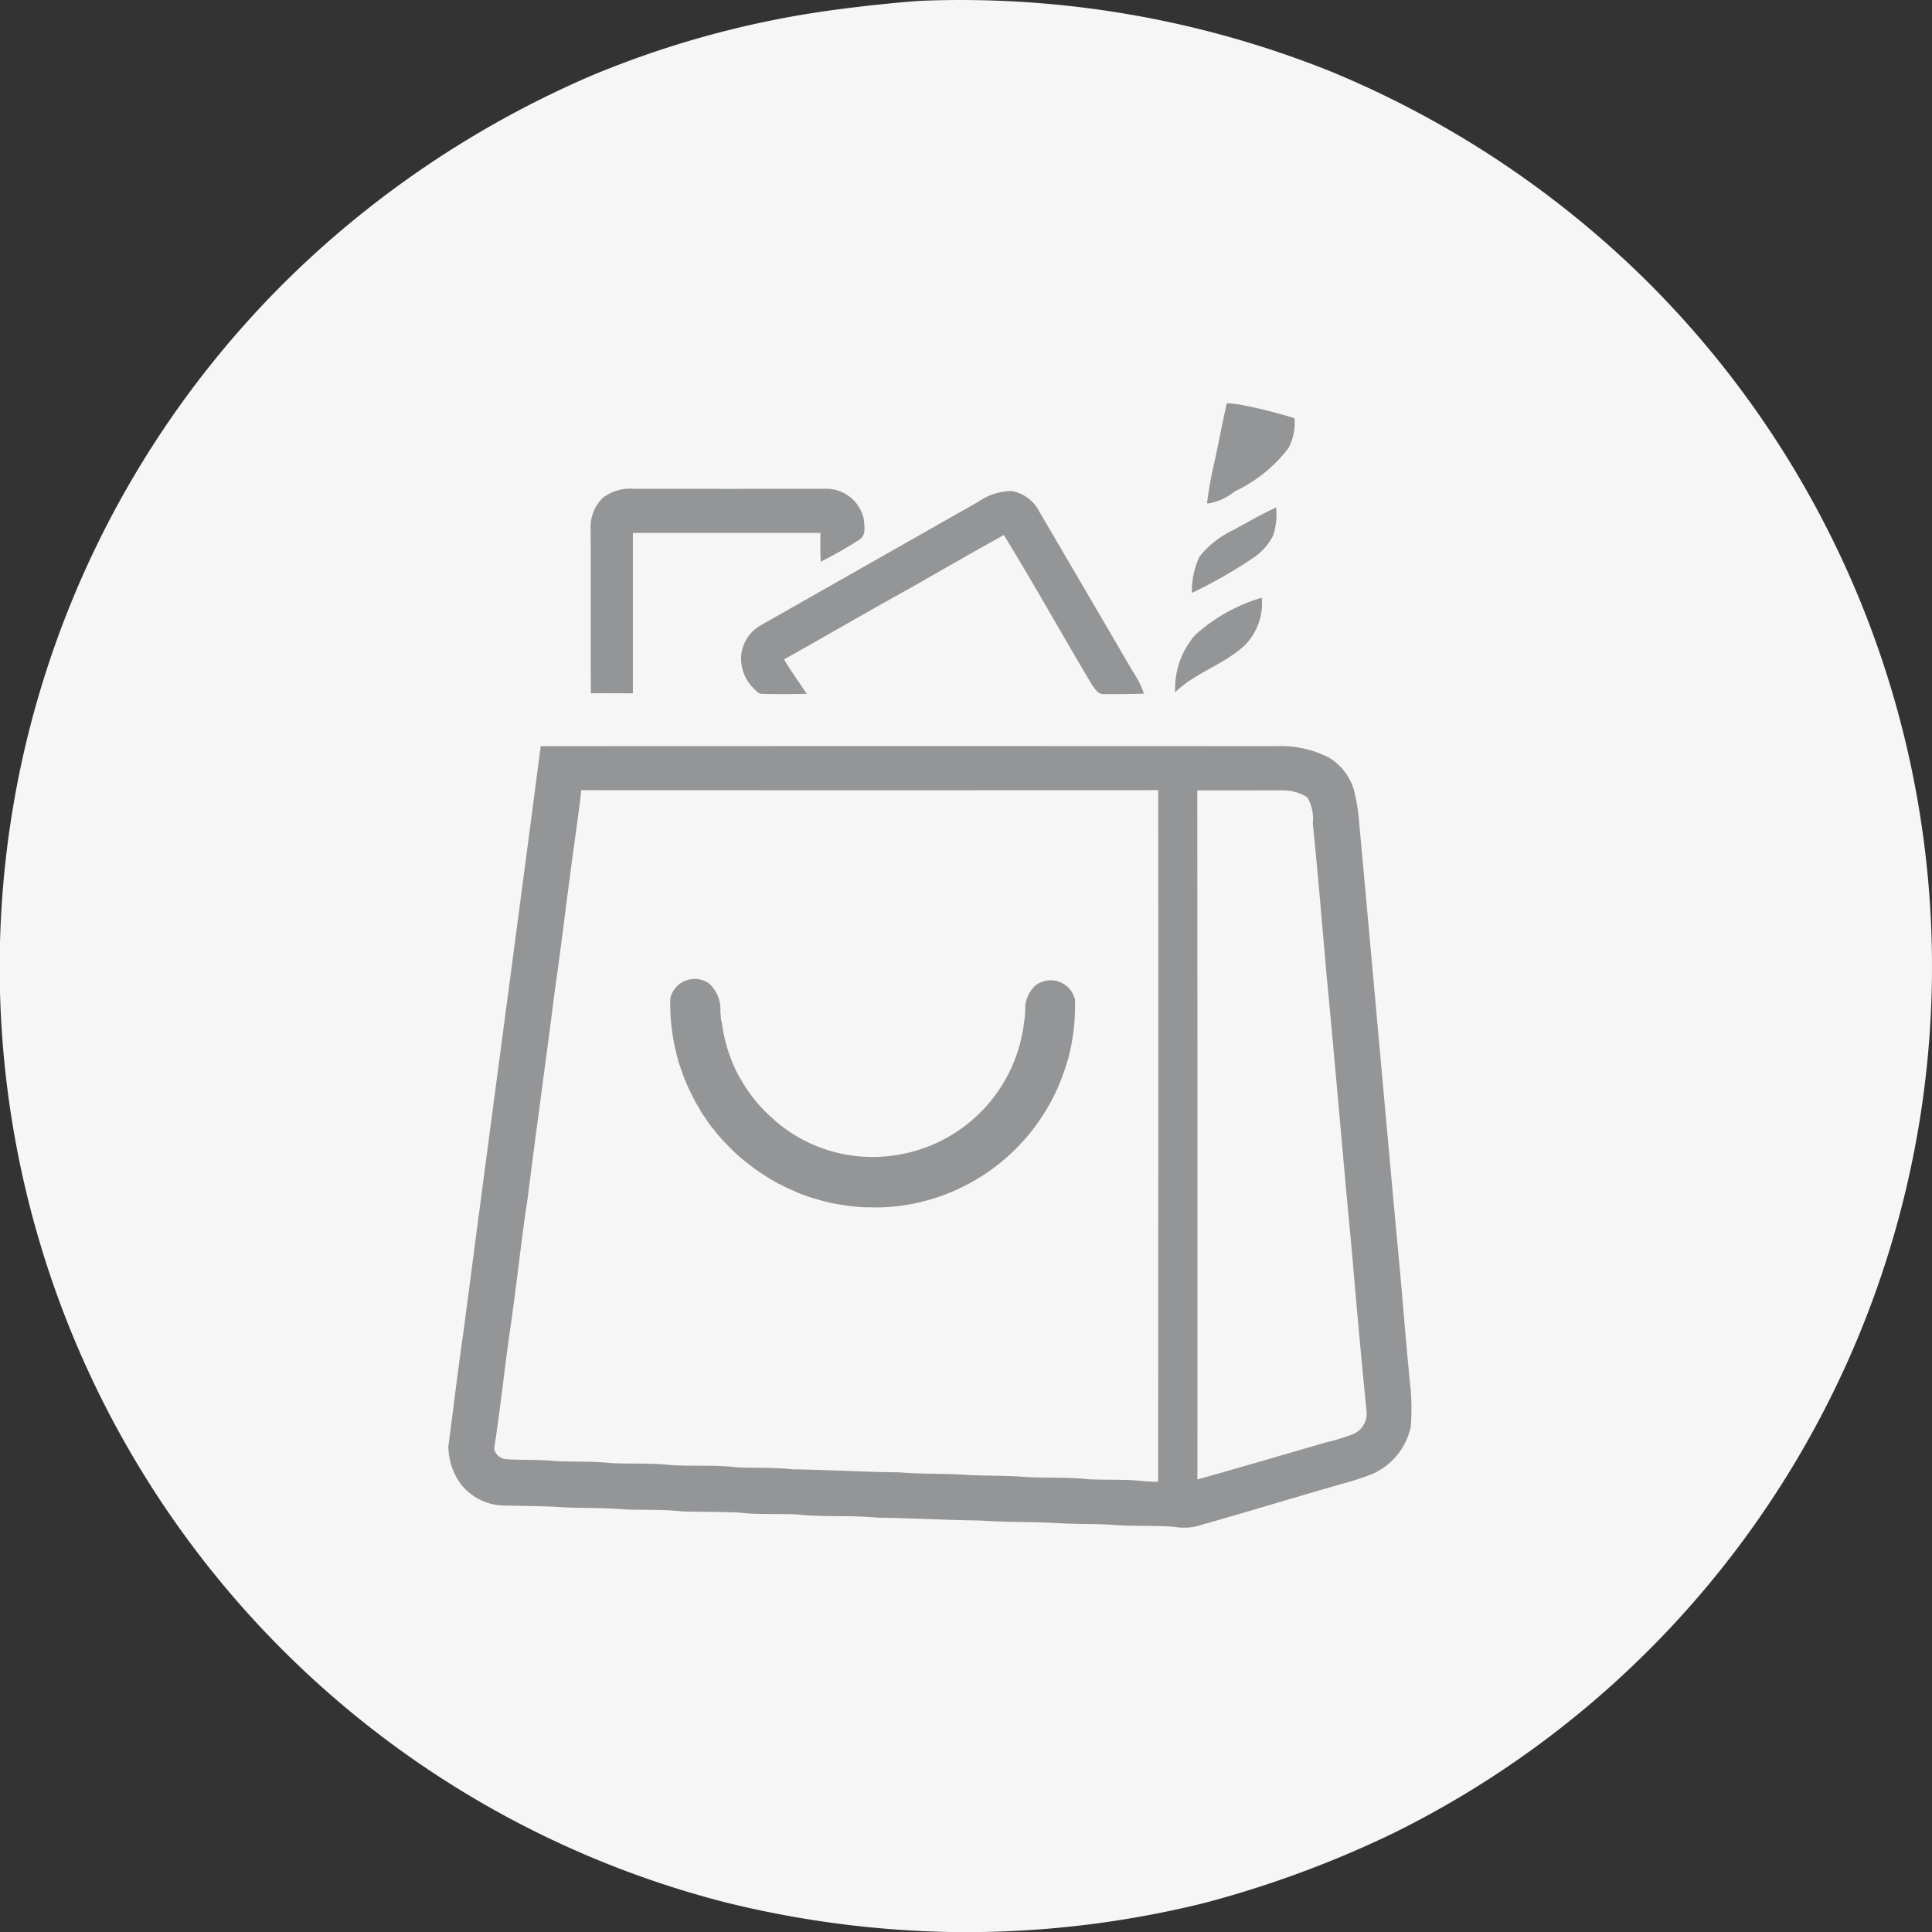 <svg xmlns="http://www.w3.org/2000/svg" width="94.979" height="94.985" viewBox="0 0 94.979 94.985">
    <rect x="0" y="0" width="94.979" height="94.985" fill="#333333" stroke="none"/>
    <defs>
        <style>
            .cls-1{fill:#f6f6f6}.cls-2{fill:#949597;stroke:rgba(0,0,0,0)}
        </style>
    </defs>
    <g id="Group_22684" data-name="Group 22684" transform="translate(-240 -516)">
        <path id="Path_6774" d="M79.63 3065.952a48.853 48.853 0 0 1 20.265 3.478 48.338 48.338 0 0 1 15.246 10.031 47.511 47.511 0 0 1-12.227 76.585 51.951 51.951 0 0 1-9.2 3.4 48.738 48.738 0 0 1-12.464 1.443 49.71 49.71 0 0 1-11.112-1.453 47.46 47.46 0 0 1-19.29-81.876 48.991 48.991 0 0 1 12.74-7.959 47.3 47.3 0 0 1 12.289-3.261 73.88 73.88 0 0 1 3.751-.389" class="cls-1" data-name="Path 6774" transform="translate(205.549 -2549.908)"/>
        <path id="Union_24" d="M-7572.3 9644.237c-1.084-.085-2.176-.01-3.26-.114-.755-.031-1.513-.023-2.271-.056-1.336-.092-2.679-.046-4.015-.14-1.694-.022-3.384-.121-5.078-.141-1.312-.136-2.638-.01-3.95-.162-.956-.039-1.917.024-2.868-.092-.922-.037-1.847-.027-2.769-.054-.954-.111-1.915-.058-2.868-.1-1.152-.1-2.309-.043-3.458-.133-.823-.031-1.651-.039-2.476-.056a2.738 2.738 0 0 1-2.1-1.094 3.212 3.212 0 0 1-.586-1.8c.257-1.946.487-3.9.77-5.841 1.242-9.534 2.529-19.061 3.771-28.595q18.051-.01 36.107 0a5.229 5.229 0 0 1 2.648.564 2.782 2.782 0 0 1 1.217 1.565 9.685 9.685 0 0 1 .276 1.77c.678 7.344 1.322 14.7 2.007 22.04.172 1.91.317 3.819.518 5.727a11.576 11.576 0 0 1 0 1.784 3.29 3.29 0 0 1-1.869 2.321 14.1 14.1 0 0 1-1.389.46c-2.406.683-4.8 1.421-7.208 2.1a2.549 2.549 0 0 1-.669.089 2.574 2.574 0 0 1-.48-.042zm-29.168-36.209c-.051.609-.155 1.217-.225 1.824-.385 2.668-.689 5.35-1.07 8.017-.428 3.389-.907 6.768-1.329 10.158-.332 2.174-.554 4.362-.874 6.538-.278 1.938-.479 3.892-.78 5.828a.638.638 0 0 0 .579.516c.809.061 1.624.01 2.433.095.92.048 1.847 0 2.764.1.987.046 1.982-.012 2.965.1 1.053.061 2.113-.021 3.161.106.922.044 1.847-.007 2.767.1 1.75.021 3.493.133 5.243.147 1.118.1 2.244.044 3.362.131.956.046 1.915.02 2.868.1 1.036.053 2.077 0 3.11.113.576.021 1.154.015 1.733.029.554 0 1.1.1 1.655.092q.015-17 .007-34-14.185.007-28.367 0zm30.287 0q.015 16.941.007 33.879c2.125-.589 4.236-1.223 6.356-1.828a10.247 10.247 0 0 0 1.28-.395 1.091 1.091 0 0 0 .685-1.055 492.624 492.624 0 0 1-.711-7.77c-.44-4.556-.811-9.118-1.254-13.673-.22-2.508-.426-5.018-.683-7.522a2.151 2.151 0 0 0-.264-1.288 2.195 2.195 0 0 0-1.184-.344c-.755-.007-1.508 0-2.258 0h-1.978zm-16.047 20.5a5.7 5.7 0 0 1-.7-.028c-.24-.02-.47-.051-.709-.09-.16-.02-.31-.051-.472-.08-.01 0-.027-.01-.039-.01a.99.99 0 0 1-.169-.041 6.266 6.266 0 0 1-.568-.15c-.211-.061-.421-.118-.622-.2a3.863 3.863 0 0 1-.55-.232 1.761 1.761 0 0 1-.22-.089c-.121-.049-.239-.119-.358-.18-.061-.031-.121-.07-.182-.1a4.573 4.573 0 0 1-.351-.2 1.643 1.643 0 0 1-.179-.1 1.621 1.621 0 0 0-.169-.111c-.111-.07-.22-.149-.332-.22-.179-.131-.36-.269-.537-.409s-.322-.262-.472-.4c-.2-.191-.39-.38-.581-.581s-.358-.4-.527-.62a4.2 4.2 0 0 1-.4-.549 3.6 3.6 0 0 1-.319-.511 4.1 4.1 0 0 1-.291-.521.286.286 0 0 1-.039-.08 7.44 7.44 0 0 1-.322-.689c-.1-.249-.2-.511-.278-.77a.557.557 0 0 1-.061-.17.749.749 0 0 1-.039-.149 10 10 0 0 1-.373-3 1.235 1.235 0 0 1 1.462-.92 1.168 1.168 0 0 1 .459.211 1.729 1.729 0 0 1 .54 1.38c0 .029.01.07.01.1l.01.141.009.08a.549.549 0 0 0 .022.141.01.01 0 0 0 .01-.01 7.715 7.715 0 0 0 .85 2.711c.119.2.239.409.37.607s.269.38.421.571a6.85 6.85 0 0 0 .898.92.764.764 0 0 0 .1.1 7.32 7.32 0 0 0 5.659 1.721 7.48 7.48 0 0 0 6.579-6.648c.012-.01.012-.031.012-.041l.02-.2v-.029a1.013 1.013 0 0 1 .021-.188 1.552 1.552 0 0 1 .518-1.29 1.3 1.3 0 0 1 .47-.211 1.231 1.231 0 0 1 1.452.92 10.162 10.162 0 0 1-.332 2.909c-.02.051-.029.1-.051.15a9.9 9.9 0 0 1-7.21 6.9 9.78 9.78 0 0 1-2.205.263c-.081-.004-.159-.005-.238-.008zm-4.679-1.239a3.891 3.891 0 0 1-.44-.259 1.643 1.643 0 0 0 .179.1c.111.07.23.141.351.2.061.028.121.067.182.1a1.69 1.69 0 0 1-.275-.141zm16.149-23.993c-.293.031-.45-.254-.6-.455-1.457-2.444-2.841-4.936-4.33-7.362-1.537.845-3.055 1.726-4.577 2.592-2.088 1.154-4.148 2.357-6.23 3.521.344.584.743 1.131 1.116 1.694-.726.015-1.457.021-2.183 0-.182.015-.293-.136-.407-.249a2.058 2.058 0 0 1-.636-1.588 1.912 1.912 0 0 1 .98-1.542l10.657-6.051a2.961 2.961 0 0 1 1.667-.542 1.921 1.921 0 0 1 1.368 1.036q2.3 3.924 4.594 7.854a4.558 4.558 0 0 1 .538 1.072c-.4.015-.8.021-1.2.021q-.379.003-.759.003zm-25.235-.036c-.015-2.682 0-5.363-.01-8.046a1.99 1.99 0 0 1 .625-1.587 2.239 2.239 0 0 1 1.494-.422q4.7.007 9.4 0a1.889 1.889 0 0 1 1.9 1.452c.036.354.147.838-.22 1.056a18.368 18.368 0 0 1-1.891 1.077 22.312 22.312 0 0 1-.01-1.416h-9.222v7.886c-.692 0-1.381-.01-2.073 0zm29.715-2.873a8.371 8.371 0 0 1 3.268-1.825 2.924 2.924 0 0 1-.859 2.357c-1.009.937-2.406 1.319-3.4 2.29a4.035 4.035 0 0 1 .989-2.822zm.208-3.849a4.657 4.657 0 0 1 1.653-1.3c.7-.377 1.387-.784 2.113-1.113a3.286 3.286 0 0 1-.152 1.387 2.953 2.953 0 0 1-1.1 1.172 22.564 22.564 0 0 1-2.89 1.639 4.047 4.047 0 0 1 .374-1.785zm.368-2.616a18.5 18.5 0 0 1 .332-1.886c.23-1.009.409-2.028.641-3.035a5.236 5.236 0 0 1 .925.121 23.349 23.349 0 0 1 2.4.615 2.606 2.606 0 0 1-.3 1.476 7.117 7.117 0 0 1-2.636 2.121 2.8 2.8 0 0 1-1.28.591z" class="cls-2" data-name="Union 24" transform="translate(7870.04 -9053.176)"/>
    </g>
</svg>